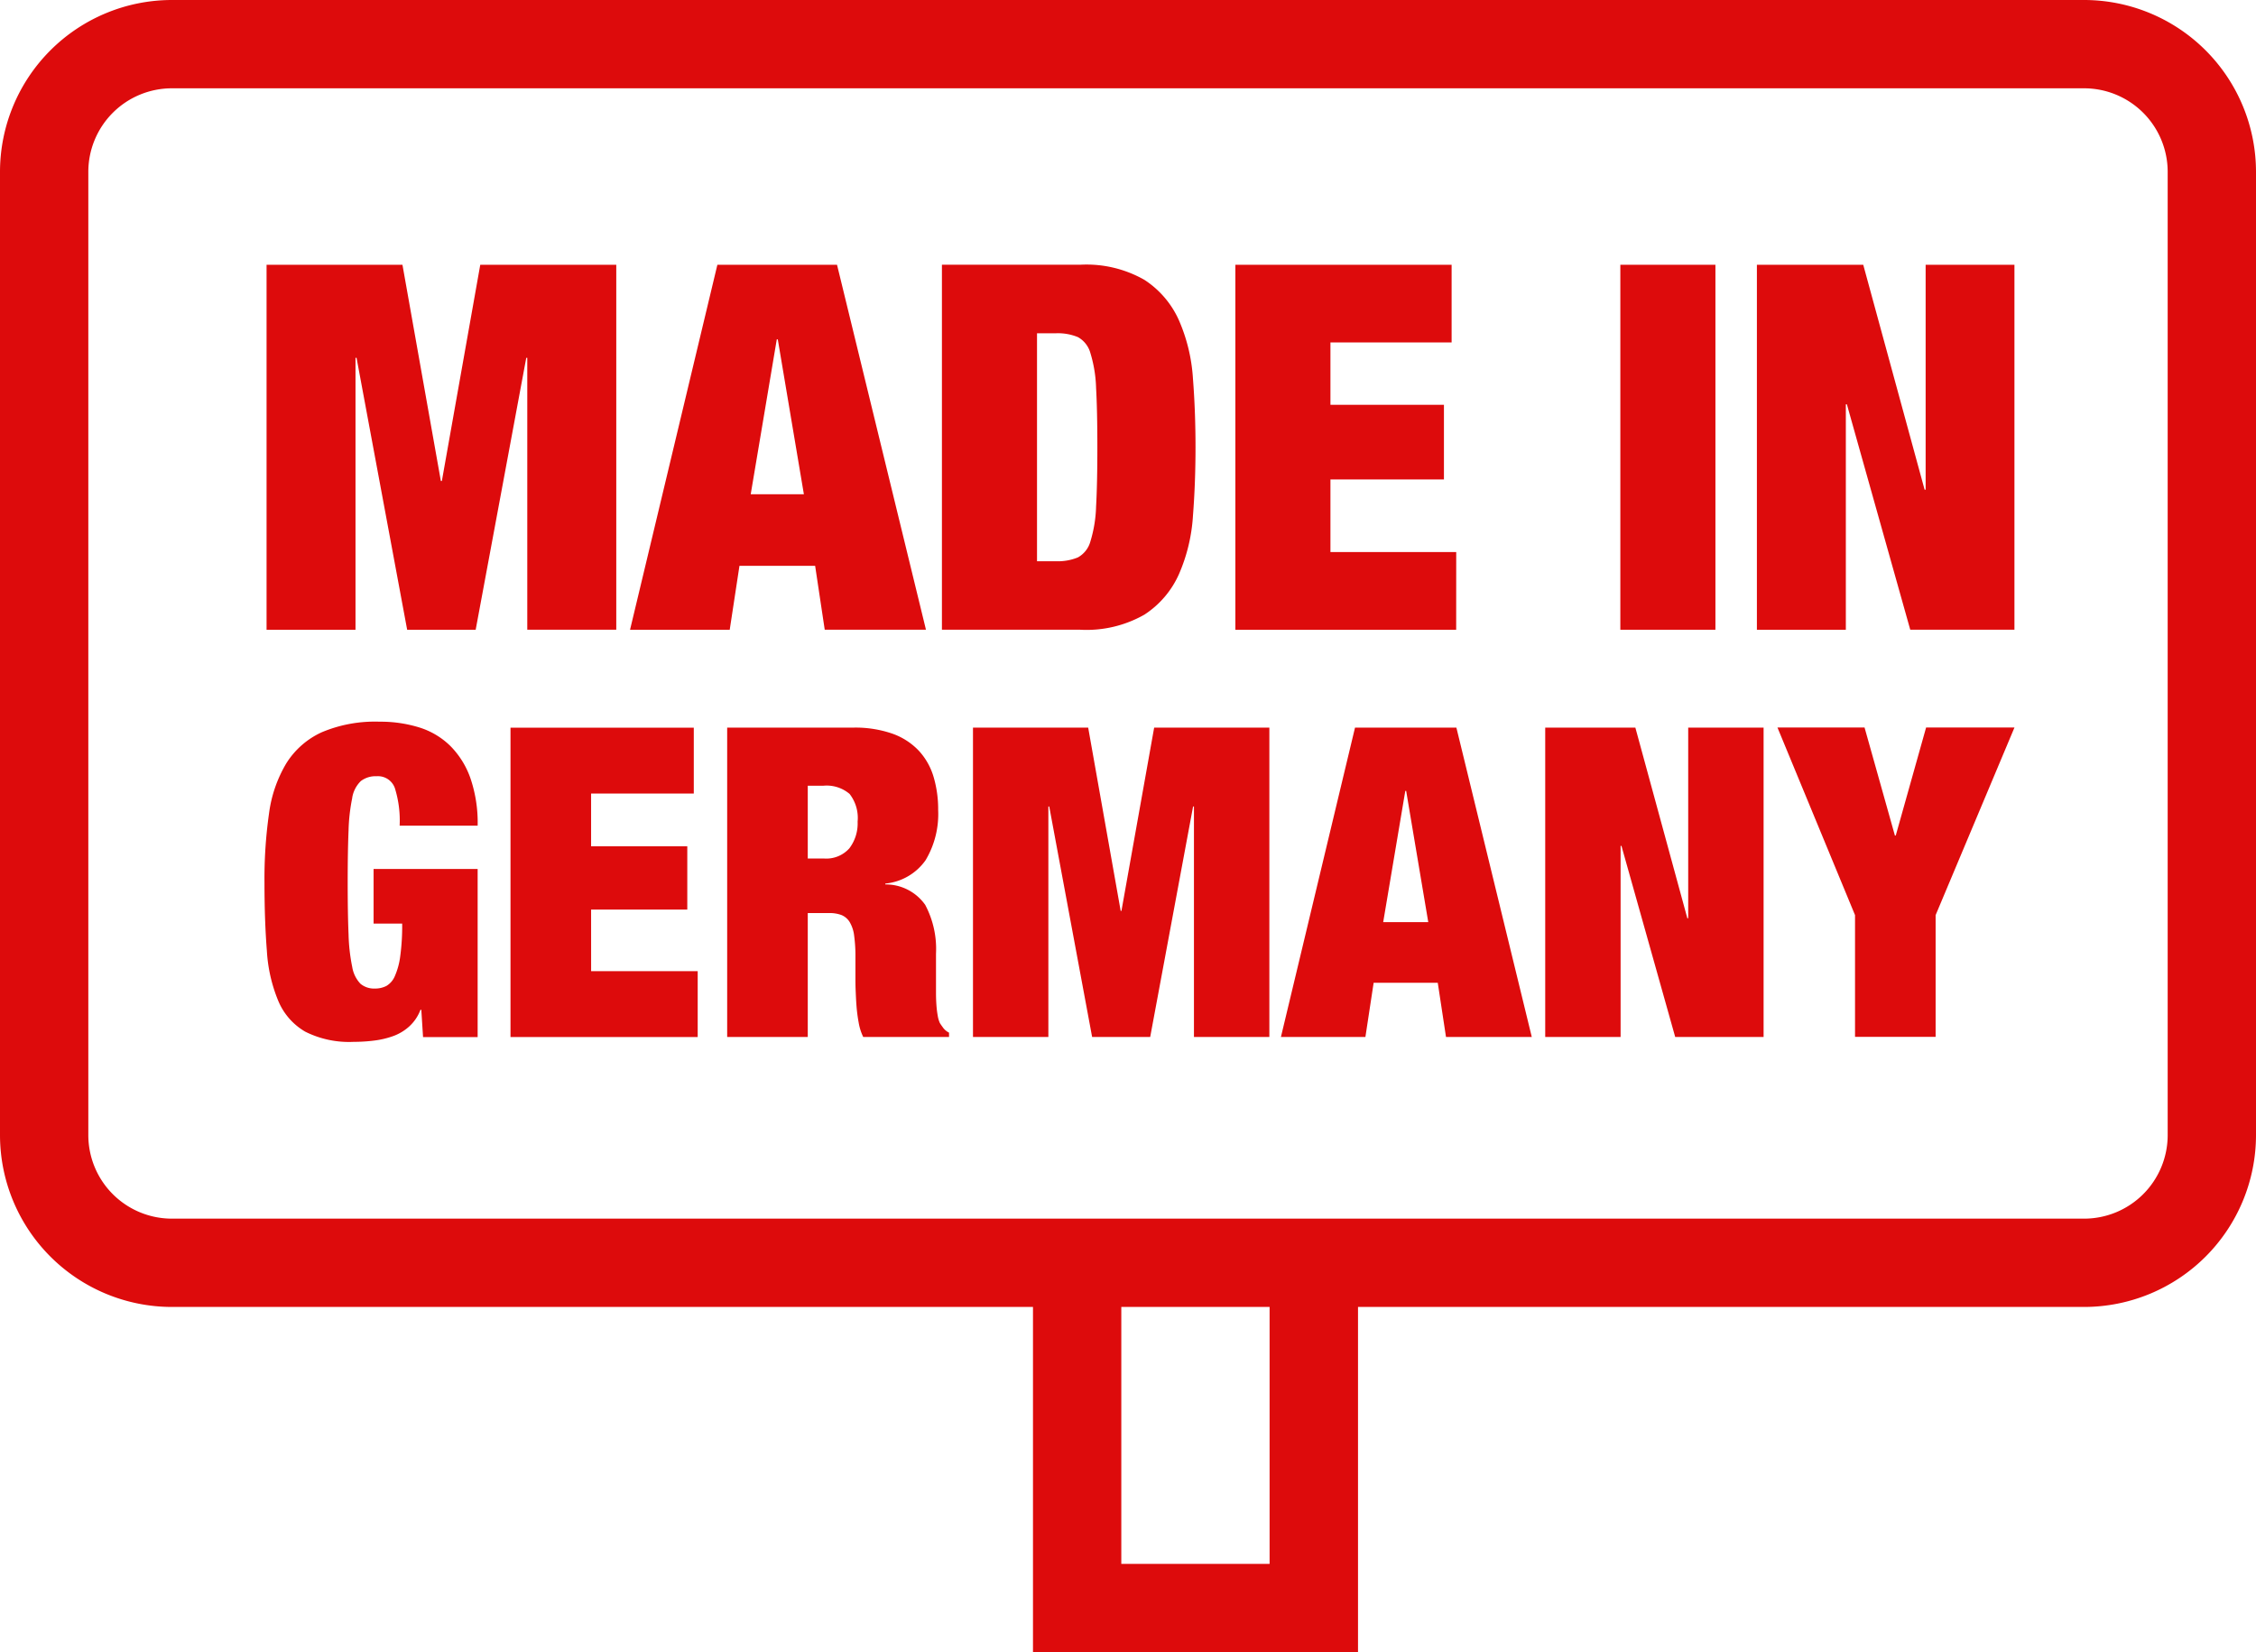 <?xml version="1.0" encoding="UTF-8"?>
<svg xmlns="http://www.w3.org/2000/svg" data-name="Gruppe 90" width="94" height="68.854" viewBox="0 0 94 68.854">
  <defs>
    <clipPath id="a">
      <path data-name="Rechteck 179" fill="#dd0b0c" d="M0 0h94v68.854H0z"></path>
    </clipPath>
  </defs>
  <g data-name="Gruppe 89" clip-path="url(#a)" fill="#dd0b0c">
    <path data-name="Pfad 137" d="M86.841 0H7.159A7.167 7.167 0 000 7.159v40.148a7.167 7.167 0 007.159 7.159h35.882v14.388h13.543V54.466h30.257A7.167 7.167 0 0094 47.307V7.159A7.167 7.167 0 0086.841 0M52.9 65.174h-6.179V54.466H52.9zm37.42-17.867a3.483 3.483 0 01-3.479 3.479H7.159a3.483 3.483 0 01-3.479-3.479V7.159A3.483 3.483 0 017.159 3.68h79.682a3.483 3.483 0 013.479 3.479z"></path>
    <path data-name="Pfad 138" d="M14.813 14.911h.043l2.109 11.333h2.855l2.108-11.333h.042v11.332h3.708V11.034h-5.667l-1.6 9.011h-.042l-1.6-9.011h-5.662v15.21h3.706z"></path>
    <path data-name="Pfad 139" d="M30.811 23.58h3.153l.4 2.663h4.218l-3.706-15.21h-4.985l-3.639 15.211h4.153zm1.555-9.437h.042l1.087 6.454H31.28z"></path>
    <path data-name="Pfad 140" d="M47.683 25.615a3.9 3.9 0 001.438-1.683 7.178 7.178 0 00.585-2.429q.107-1.374.107-2.865t-.107-2.865a7.174 7.174 0 00-.585-2.428 3.9 3.9 0 00-1.438-1.683 4.876 4.876 0 00-2.684-.629h-5.752v15.21h5.752a4.872 4.872 0 002.684-.628m-3.686-2.226h-.788v-9.5h.788a2.187 2.187 0 01.916.16 1.089 1.089 0 01.522.671 5.468 5.468 0 01.235 1.448q.053.938.053 2.471t-.053 2.471a5.465 5.465 0 01-.235 1.448 1.088 1.088 0 01-.522.671 2.182 2.182 0 01-.916.16"></path>
    <path data-name="Pfad 141" d="M60.676 23.006h-5.241V19.98h4.729v-3.11h-4.729v-2.6h5.049v-3.236h-9.01v15.21h9.2z"></path>
    <path data-name="Rechteck 178" d="M67.514 11.034h3.962v15.21h-3.962z"></path>
    <path data-name="Pfad 142" d="M80.235 20.407h-.043l-2.557-9.373h-4.431v15.21h3.706v-9.395h.043l2.641 9.394h4.341V11.034h-3.7z"></path>
    <path data-name="Pfad 143" d="M14.675 33.249a1.256 1.256 0 01.361-.7 1.015 1.015 0 01.659-.2.745.745 0 01.777.56 4.528 4.528 0 01.18 1.5h3.25a5.723 5.723 0 00-.307-1.995 3.586 3.586 0 00-.849-1.345 3.207 3.207 0 00-1.291-.758 5.446 5.446 0 00-1.634-.235 5.7 5.7 0 00-2.419.442 3.414 3.414 0 00-1.471 1.291 5.449 5.449 0 00-.722 2.094 19.276 19.276 0 00-.189 2.871q0 1.607.1 2.853a6.391 6.391 0 00.479 2.094 2.67 2.67 0 001.119 1.273 4.076 4.076 0 002.022.424 6.718 6.718 0 00.857-.054 3.659 3.659 0 00.794-.189 2.015 2.015 0 00.668-.406 1.787 1.787 0 00.46-.686h.036l.072 1.137h2.275v-7.005h-4.336v2.275h1.191a9.368 9.368 0 01-.081 1.363 3.008 3.008 0 01-.226.83.862.862 0 01-.352.406 1.024 1.024 0 01-.479.108.881.881 0 01-.6-.2 1.325 1.325 0 01-.343-.7 7.716 7.716 0 01-.153-1.363q-.036-.857-.036-2.158t.036-2.158a7.72 7.72 0 01.153-1.363"></path>
    <path data-name="Pfad 144" d="M24.629 37.906h4.008V35.27h-4.008v-2.2h4.279v-2.744h-7.637v12.891h7.8v-2.744H24.63z"></path>
    <path data-name="Pfad 145" d="M39.307 42.844c-.048-.066-.1-.136-.145-.208a1.2 1.2 0 01-.09-.307 4.1 4.1 0 01-.054-.442Q39 41.643 39 41.372v-1.625a3.916 3.916 0 00-.451-2.04 2.012 2.012 0 00-1.661-.849v-.036a2.322 2.322 0 001.679-.975 3.752 3.752 0 00.523-2.094 4.753 4.753 0 00-.189-1.372 2.76 2.76 0 00-.614-1.092 2.8 2.8 0 00-1.1-.713 4.685 4.685 0 00-1.634-.253h-5.254v12.891h3.358v-5.163h.885a1.423 1.423 0 01.515.081.721.721 0 01.343.289 1.437 1.437 0 01.189.569 6.213 6.213 0 01.054.9v.867c0 .132 0 .3.009.514s.018.431.036.659a6.642 6.642 0 00.09.686 2.228 2.228 0 00.19.6h3.575v-.181a.708.708 0 01-.235-.189m-3.918-7.493a1.288 1.288 0 01-1.065.424h-.668v-3.033h.65a1.477 1.477 0 011.093.343 1.627 1.627 0 01.334 1.155 1.713 1.713 0 01-.343 1.11"></path>
    <path data-name="Pfad 146" d="M46.727 37.96h-.032l-1.354-7.637h-4.8v12.891h3.141v-9.605h.036l1.787 9.605h2.42l1.787-9.605h.036v9.605h3.142V30.323h-4.8z"></path>
    <path data-name="Pfad 147" d="M56.459 30.323l-3.087 12.891h3.52l.343-2.257h2.672l.343 2.257h3.574l-3.141-12.891zm1.174 8.107l.921-5.47h.036l.921 5.47z"></path>
    <path data-name="Pfad 148" d="M70.342 38.267h-.036l-2.166-7.944h-3.756v12.891h3.141v-7.962h.036l2.239 7.962h3.683V30.323h-3.141z"></path>
    <path data-name="Pfad 149" d="M78.99 34.819h-.036l-1.264-4.5h-3.629l3.232 7.818v5.073h3.358v-5.073l3.285-7.818h-3.682z"></path>
  </g>
</svg>

